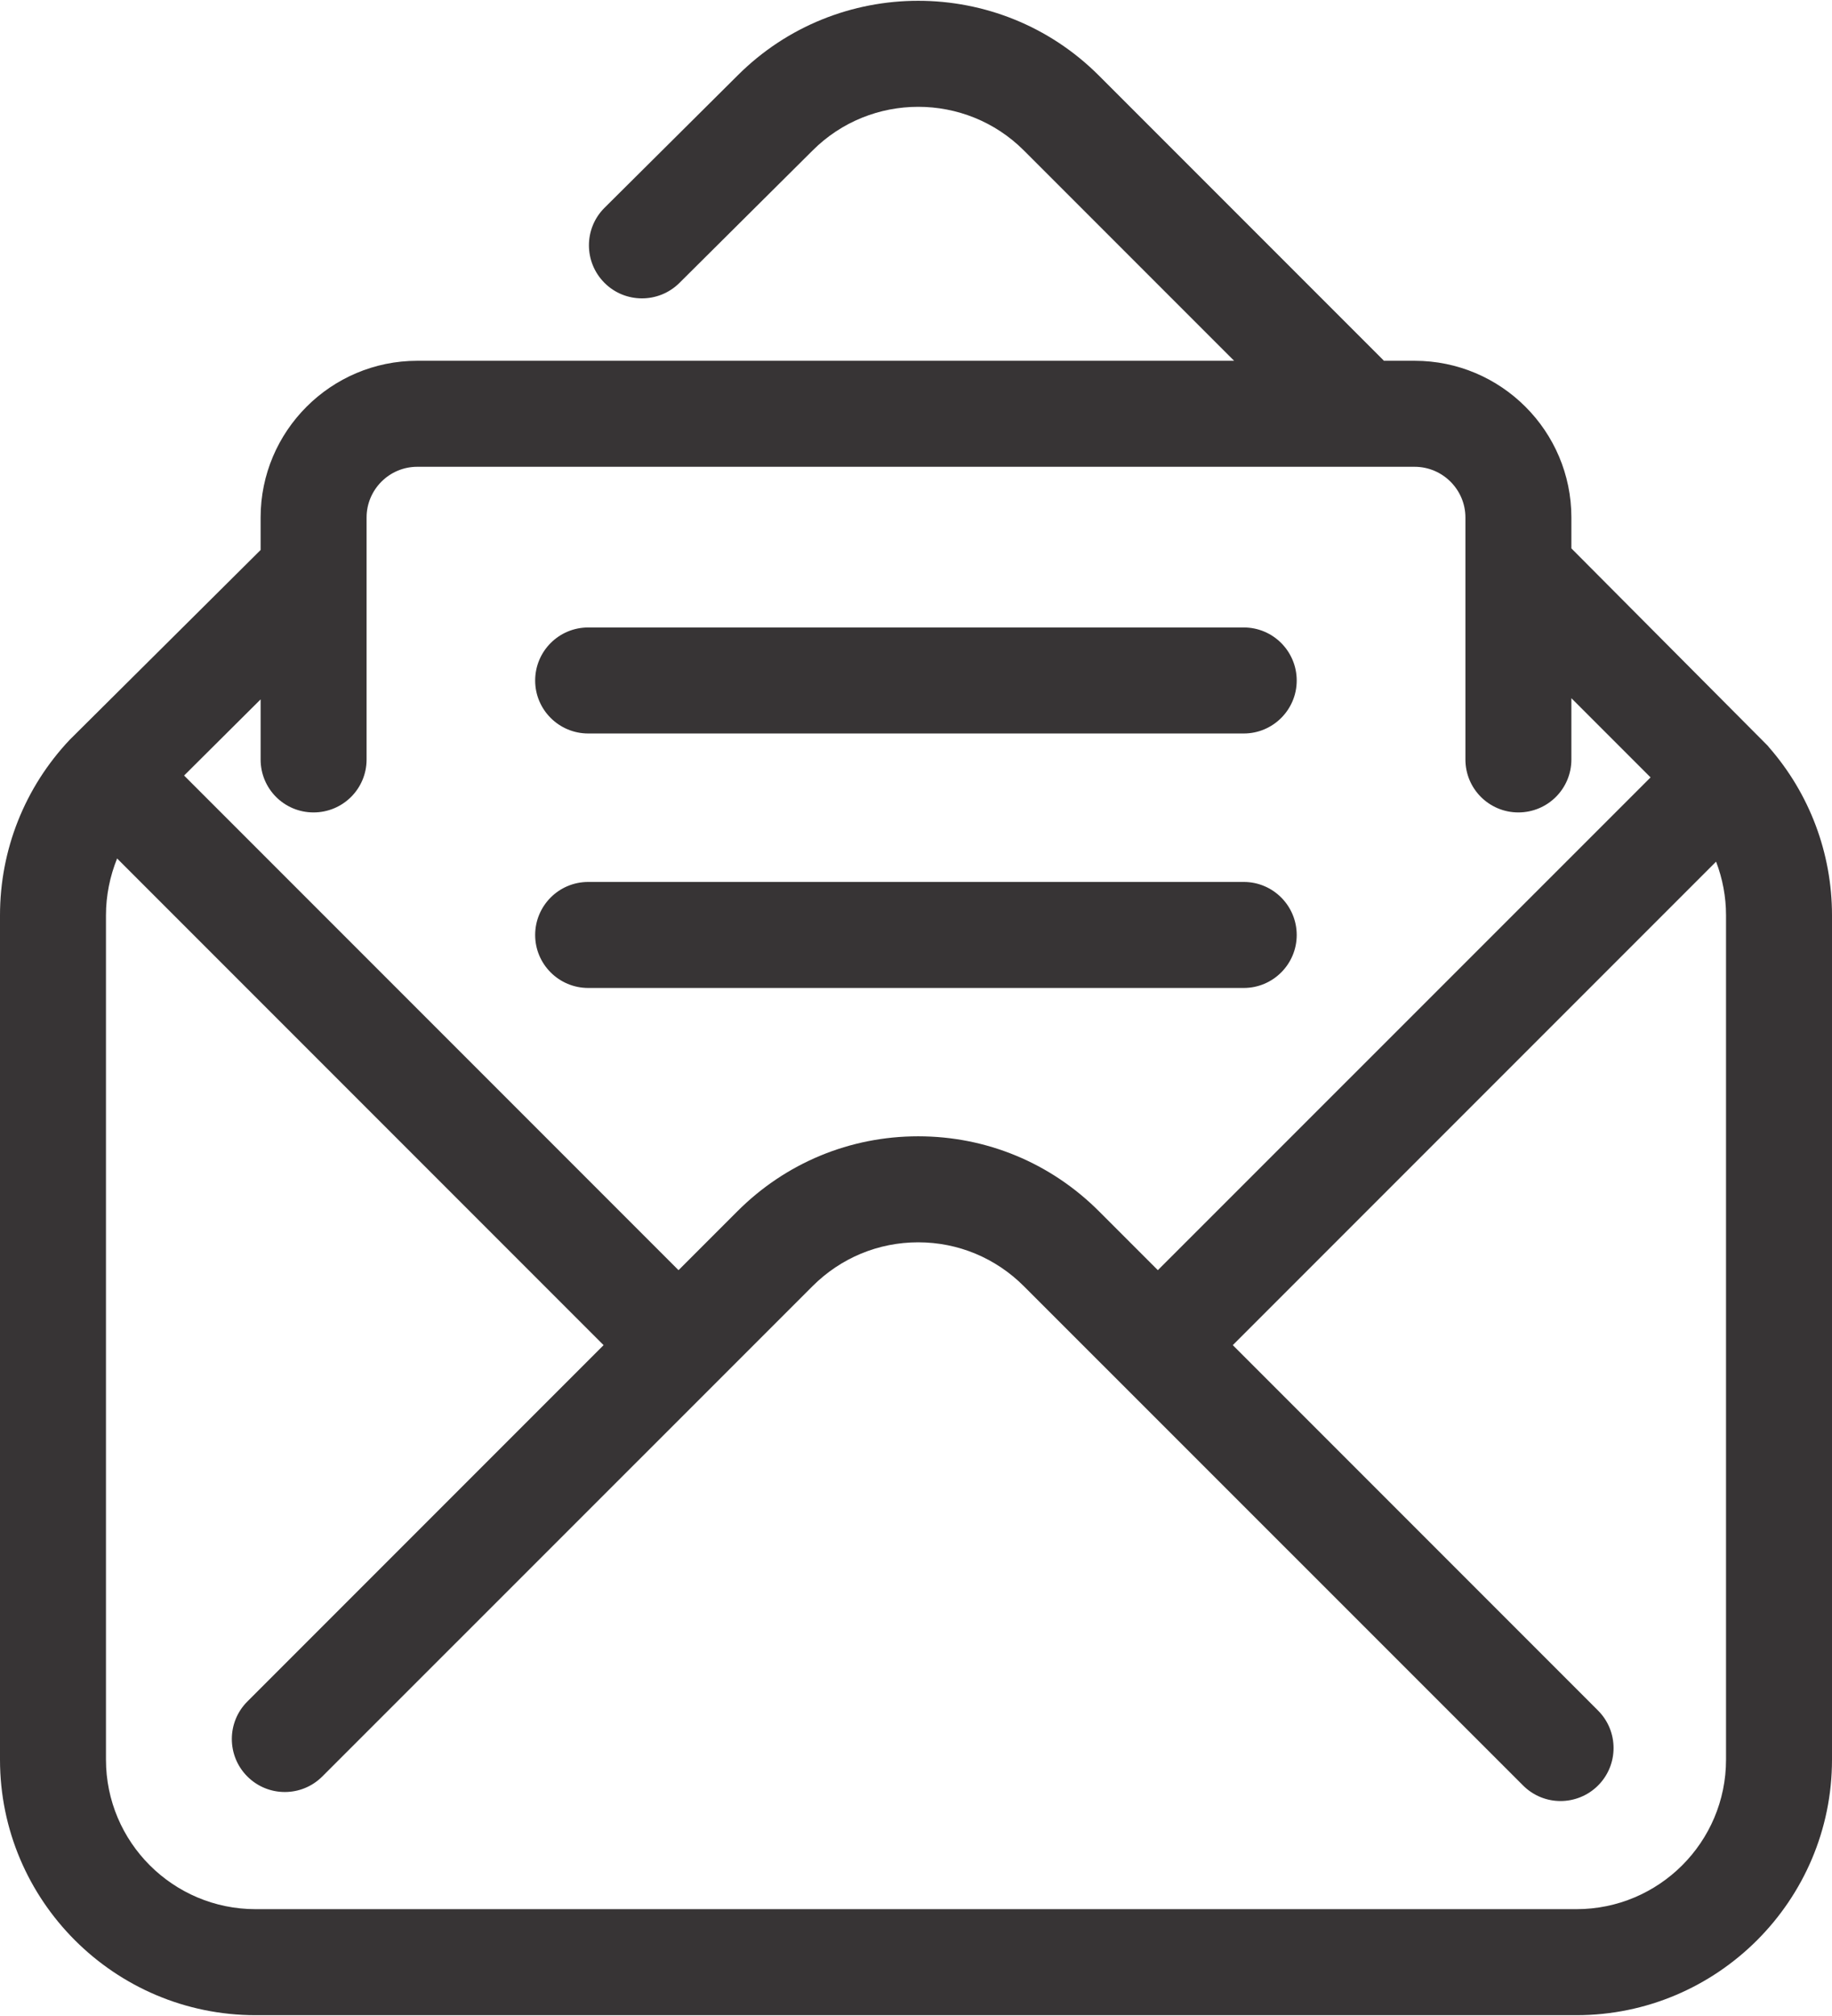 <?xml version="1.0" encoding="UTF-8"?>
<!DOCTYPE svg PUBLIC "-//W3C//DTD SVG 1.1//EN" "http://www.w3.org/Graphics/SVG/1.1/DTD/svg11.dtd">
<!-- Creator: CorelDRAW 2018 (64-Bit) -->
<svg xmlns="http://www.w3.org/2000/svg" xml:space="preserve" width="450px" height="495px" version="1.1" style="shape-rendering:geometricPrecision; text-rendering:geometricPrecision; image-rendering:optimizeQuality; fill-rule:evenodd; clip-rule:evenodd"
viewBox="0 0 138.13 151.82"
 xmlns:xlink="http://www.w3.org/1999/xlink">
 <defs>
  <style type="text/css">
   <![CDATA[
    .fil0 {fill:#373435;fill-rule:nonzero}
   ]]>
  </style>
 </defs>
 <g id="Слой_x0020_1">
  <path class="fil0" d="M44.35 55.22l49.43 0c2.2,0 3.99,-1.79 3.99,-3.99 0,-2.21 -1.79,-4 -3.99,-4l-49.43 0c-2.21,0 -4,1.79 -4,4 0,2.2 1.79,3.99 4,3.99zm89.01 1.02c-0.03,-0.05 -0.07,-0.09 -0.11,-0.13l-14.77 -14.84 0 -2.33c0,-6.51 -5.3,-11.81 -11.82,-11.81l-2.32 0c-0.02,-0.02 -0.03,-0.04 -0.05,-0.06l-21.44 -21.44c-7.51,-7.51 -19.73,-7.51 -27.24,0l-10.03 9.97c-1.56,1.55 -1.57,4.08 -0.01,5.65 1.55,1.56 4.08,1.57 5.65,0.02l10.04 -9.98c4.39,-4.4 11.55,-4.4 15.94,-0.01l15.85 15.85 -61.59 0c-6.51,0 -11.81,5.3 -11.81,11.81l0 2.45 -14.39 14.3c-3.39,3.59 -5.26,8.29 -5.26,13.23l0 63.64c0,10.62 8.64,19.26 19.27,19.26l99.59 0c10.62,0 19.27,-8.64 19.27,-19.26l0 -63.64c0,-4.67 -1.69,-9.17 -4.77,-12.68zm-113.71 -3.59l0 4.53c0,2.21 1.78,3.99 3.99,3.99 2.21,0 4,-1.78 4,-3.99l0 -18.24c0,-2.1 1.71,-3.82 3.82,-3.82l75.2 0c2.11,0 3.83,1.72 3.83,3.82l0 18.24c0,2.21 1.79,3.99 3.99,3.99 2.21,0 4,-1.78 4,-3.99l0 -4.62 5.97 5.97 -37.15 37.14 -4.44 -4.44c-3.64,-3.64 -8.48,-5.65 -13.63,-5.65 -5.15,0 -9.99,2.01 -13.63,5.65l-4.44 4.44 -37.28 -37.28 5.77 -5.74zm110.49 79.91c0,6.22 -5.06,11.27 -11.28,11.27l-99.59 0c-6.22,0 -11.28,-5.05 -11.28,-11.27l0 -63.64c0,-1.49 0.3,-2.94 0.84,-4.28l36.68 36.68 -26.86 26.86c-1.56,1.56 -1.56,4.09 0,5.65 1.56,1.56 4.09,1.56 5.65,0l36.96 -36.95c2.13,-2.13 4.96,-3.31 7.97,-3.31 3.01,0 5.84,1.18 7.97,3.31l37.64 37.63c0.78,0.78 1.8,1.17 2.82,1.17 1.02,0 2.05,-0.39 2.83,-1.17 1.56,-1.56 1.56,-4.09 0,-5.65l-27.54 -27.54 36.44 -36.44c0.49,1.28 0.75,2.65 0.75,4.04l0 63.64zm-32.37 -62.15c0,-2.21 -1.79,-4 -3.99,-4l-49.43 0c-2.21,0 -4,1.79 -4,4 0,2.2 1.79,3.99 4,3.99l49.43 0c2.2,0 3.99,-1.79 3.99,-3.99z"/>
 </g>
</svg>
